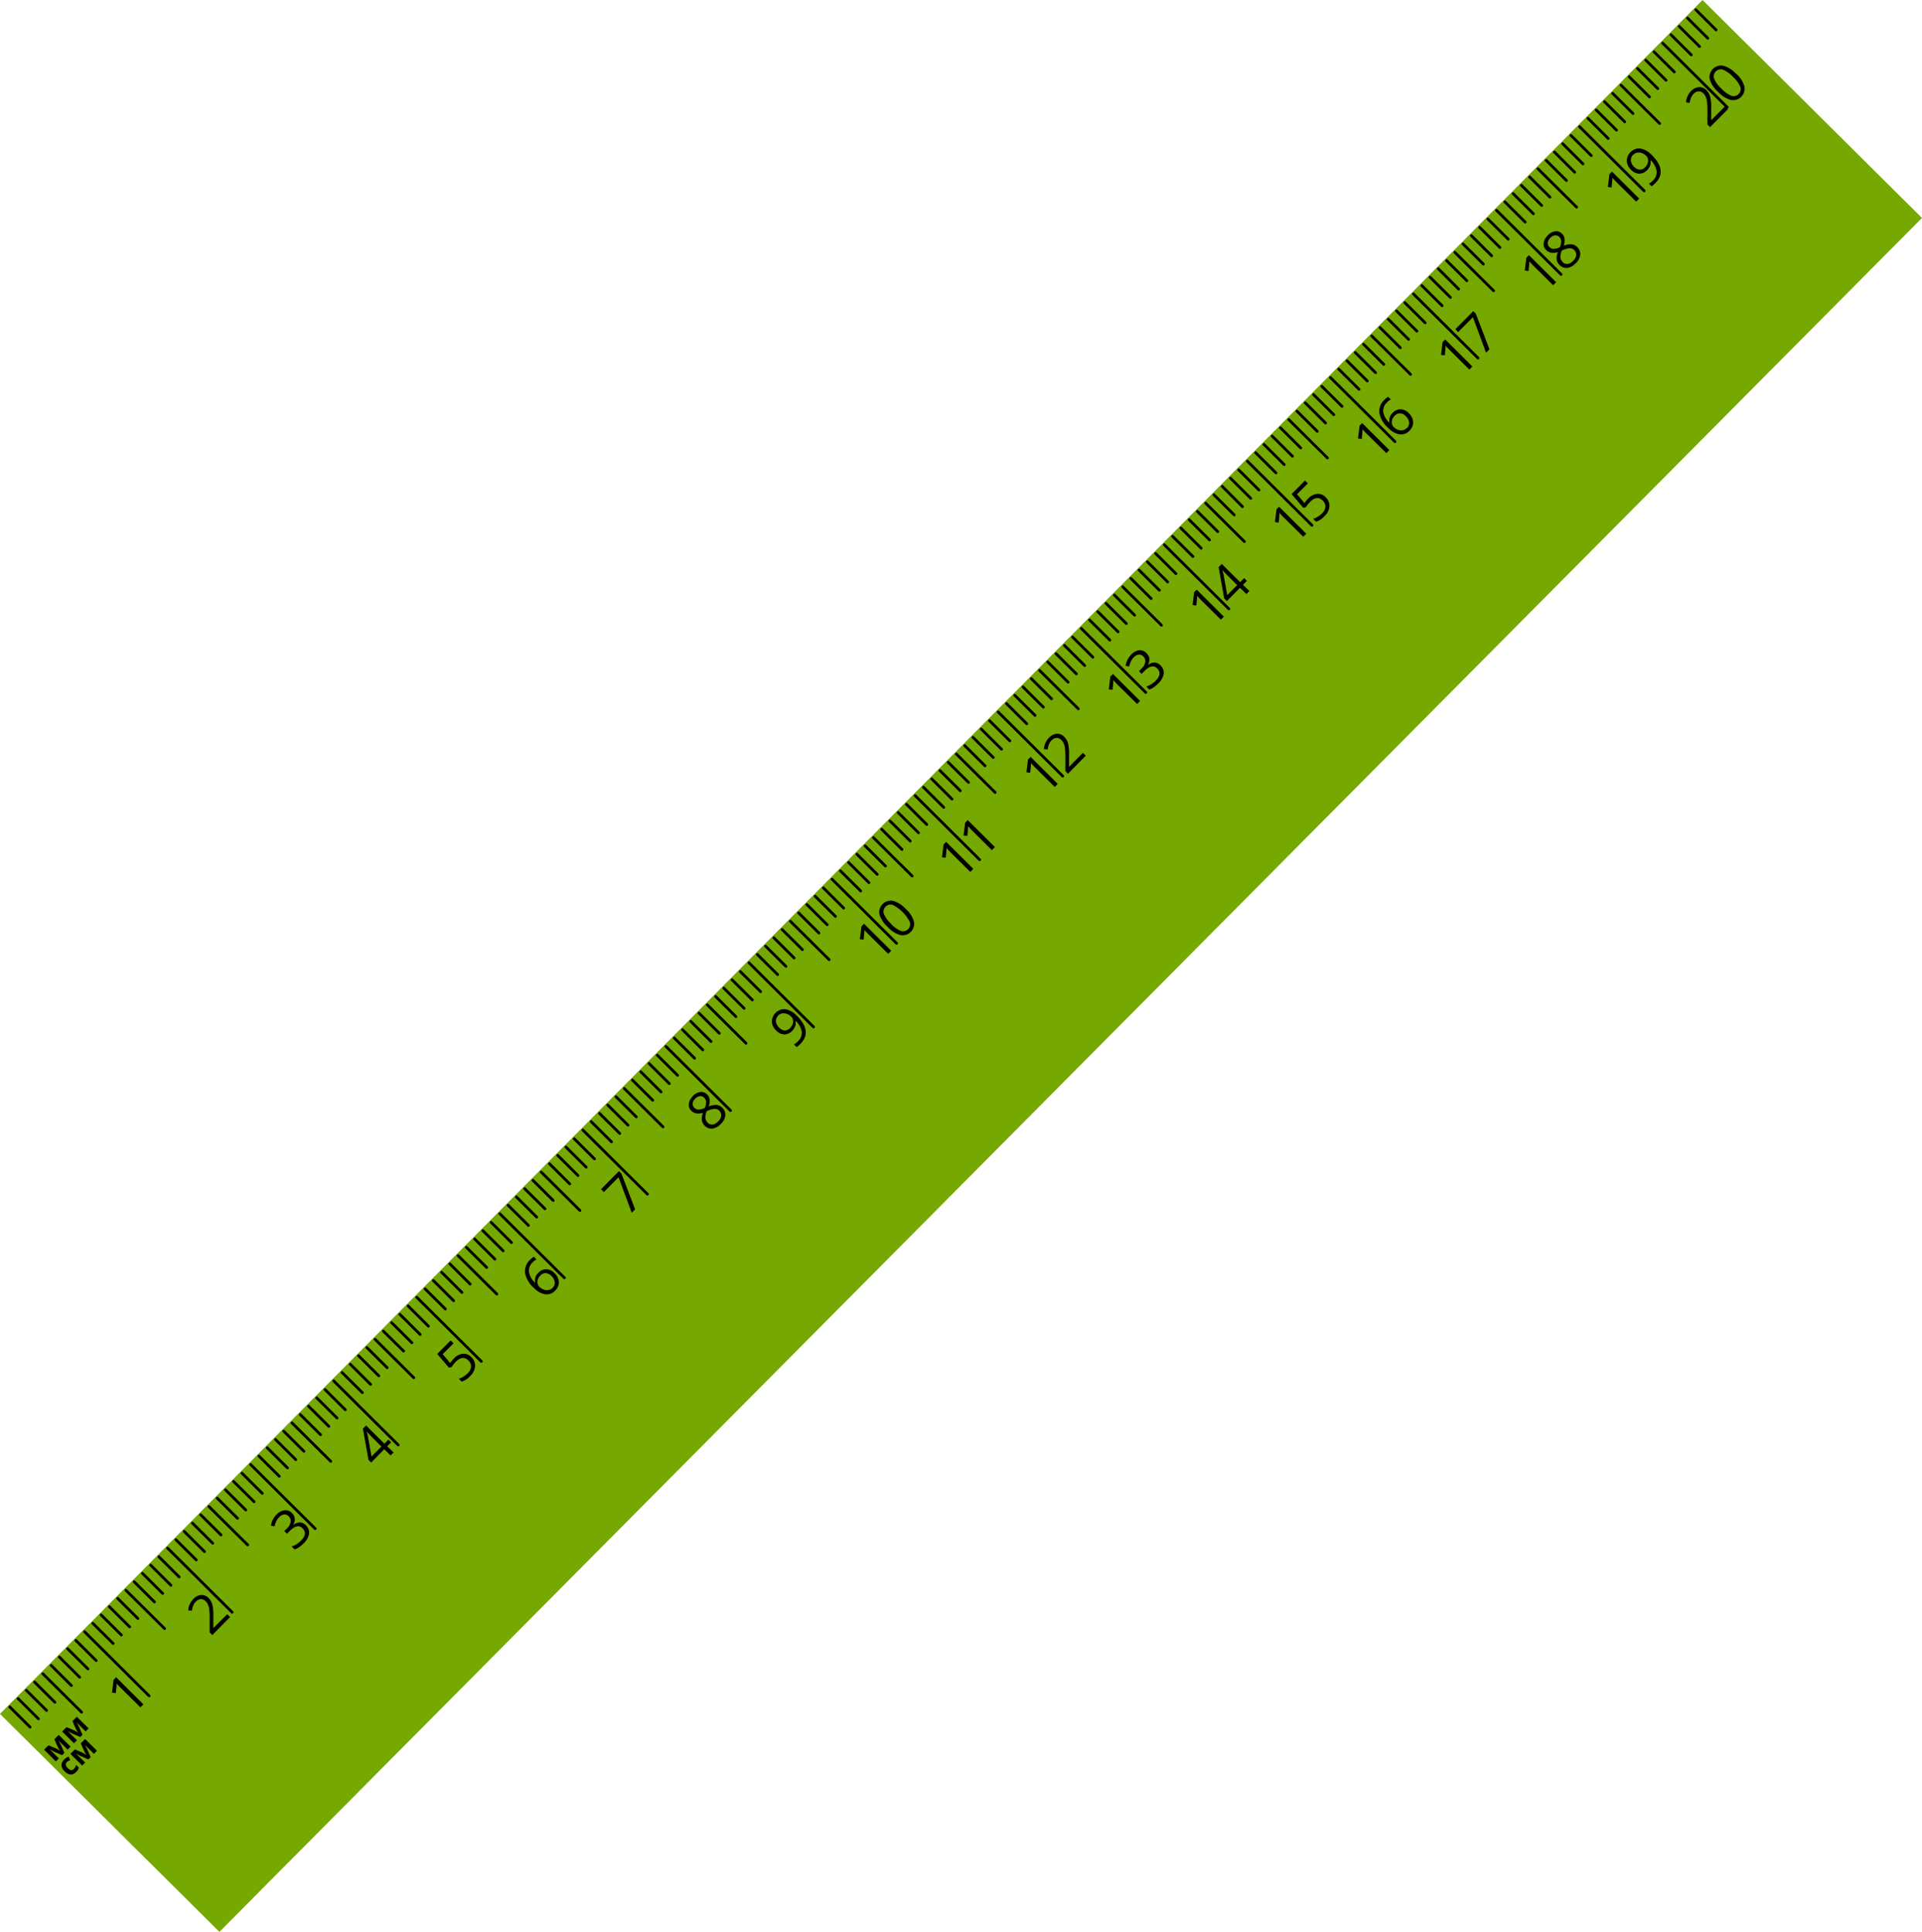 <svg xmlns="http://www.w3.org/2000/svg" width="600.68" height="603.76" viewBox="0 0 600.68 603.76">
  <defs>
    <style>
      .cls-1 {
        fill: #75a800;
      }

      .cls-2, .cls-3, .cls-4, .cls-5, .cls-7 {
        fill: none;
        stroke: #000;
        stroke-linecap: round;
        stroke-linejoin: round;
      }

      .cls-2, .cls-3 {
        stroke-width: 0.86px;
      }

      .cls-3, .cls-4, .cls-5, .cls-6 {
        fill-rule: evenodd;
      }

      .cls-4, .cls-7 {
        stroke-width: 0.86px;
      }

      .cls-5 {
        stroke-width: 0.86px;
      }
    </style>
  </defs>
  <title>линейкаРесурс 1</title>
  <g id="Слой_2" data-name="Слой 2">
    <g id="_1" data-name="1">
      <g>
        <rect class="cls-1" x="-77.17" y="253.55" width="755.01" height="96.66" transform="translate(-125.5 302.2) rotate(-45.19)"/>
        <line class="cls-2" x1="46.59" y1="530" x2="26.42" y2="509.96"/>
        <line class="cls-2" x1="9.4" y1="539.77" x2="3.06" y2="533.47"/>
        <path class="cls-3" d="M12,537.17l-6.34-6.3"/>
        <path class="cls-3" d="M14.56,534.57l-6.34-6.3"/>
        <path class="cls-3" d="M17.15,532l-6.34-6.3"/>
        <path class="cls-3" d="M25.49,535.1l-12.1-12"/>
        <path class="cls-4" d="M22.31,526.78,16,520.48"/>
        <path class="cls-3" d="M24.89,524.18l-6.34-6.3"/>
        <path class="cls-5" d="M27.47,521.58l-6.34-6.3"/>
        <line class="cls-2" x1="30.05" y1="518.98" x2="23.71" y2="512.68"/>
        <path class="cls-6" d="M44.81,532.65l-.93.94-6.06-6q-.76-.75-1.38-1.47,0,.24,0,.53c0,.19-.09,1-.24,2.51L35,529l.49-4,.81-.81Z"/>
        <path class="cls-6" d="M22.07,545.87l-.93.94-2.9-2.88.15.26a13,13,0,0,1,.73,1.36l1,2.28-.71.71-2.31-1a12.07,12.07,0,0,1-1.32-.71l-.29-.16,2.9,2.88-.93.93-3.68-3.65,1.37-1.38,2.2.93a7.79,7.79,0,0,1,1.44.84c-.26-.4-.44-.69-.54-.87s-.19-.36-.26-.53l-1-2.25,1.36-1.37,3.68,3.65Zm5.65-5.69h0L24,536.53l-1.36,1.37,1,2.25c.07.17.16.34.26.53s.28.47.54.87a7.19,7.19,0,0,0-.68-.45,7,7,0,0,0-.76-.39l-2.2-.93-1.37,1.38,3.68,3.65.93-.93L21.15,541l.29.16a12.18,12.18,0,0,0,1.32.71l2.31,1,.71-.71-1-2.28A13,13,0,0,0,24,538.5l-.15-.26,2.9,2.88.93-.94Zm-3.93,13.63h0a4,4,0,0,0,.56-.69,2.26,2.26,0,0,0,.27-.71l-.86-.85a2.79,2.79,0,0,1-.25.73,2.53,2.53,0,0,1-.45.61q-.78.78-1.86-.29t-.33-1.89a2,2,0,0,1,.47-.35c.18-.1.37-.19.59-.28L21.45,549a3.6,3.6,0,0,0-1.39.9,2.47,2.47,0,0,0-.83,1.83,2.84,2.84,0,0,0,1,1.89q1.88,1.87,3.59.16Zm6.49-6.67h0l-3.68-3.65-1.36,1.37,1,2.25c.07.17.16.34.26.53s.28.47.54.87a7.3,7.3,0,0,0-.68-.45,7,7,0,0,0-.76-.39l-2.2-.93L22,548.13l3.68,3.65.93-.93L23.71,548l.29.16a12.28,12.28,0,0,0,1.32.71l2.31,1,.71-.71-1-2.28a13,13,0,0,0-.73-1.36l-.15-.26,2.9,2.88Z"/>
        <line class="cls-2" x1="72.54" y1="503.87" x2="52.38" y2="483.83"/>
        <line class="cls-2" x1="35.36" y1="513.64" x2="29.02" y2="507.34"/>
        <path class="cls-3" d="M37.94,511l-6.34-6.3"/>
        <path class="cls-3" d="M40.52,508.44l-6.34-6.3"/>
        <path class="cls-3" d="M43.1,505.84l-6.34-6.3"/>
        <path class="cls-3" d="M51.45,509l-12.1-12"/>
        <path class="cls-4" d="M48.27,500.65l-6.34-6.3"/>
        <path class="cls-3" d="M50.85,498l-6.34-6.3"/>
        <path class="cls-3" d="M53.43,495.45l-6.34-6.3"/>
        <line class="cls-2" x1="56.01" y1="492.85" x2="49.67" y2="486.55"/>
        <path class="cls-6" d="M71.9,505.38,66.35,511l-.83-.83,0-4.48a23.61,23.61,0,0,0-.14-2.82A5.42,5.42,0,0,0,65,501.5a3.53,3.53,0,0,0-.74-1.06,2,2,0,0,0-1.49-.66,2.23,2.23,0,0,0-1.54.75,4,4,0,0,0-.82,1.18A5.56,5.56,0,0,0,60,503.4l-1.17-.14a5.52,5.52,0,0,1,1.57-3.52,3.81,3.81,0,0,1,2.48-1.27,3,3,0,0,1,2.33,1,4.48,4.48,0,0,1,1.15,2,14.23,14.23,0,0,1,.31,3.68l0,3.67,0,0L71,504.49Z"/>
        <line class="cls-2" x1="98.5" y1="477.74" x2="78.33" y2="457.7"/>
        <line class="cls-2" x1="61.32" y1="487.51" x2="54.98" y2="481.21"/>
        <path class="cls-3" d="M63.9,484.91l-6.34-6.3"/>
        <path class="cls-3" d="M66.48,482.31,60.14,476"/>
        <path class="cls-3" d="M69.06,479.71l-6.34-6.3"/>
        <path class="cls-3" d="M77.41,482.84l-12.1-12"/>
        <path class="cls-4" d="M74.23,474.51l-6.34-6.3"/>
        <path class="cls-3" d="M76.81,471.92l-6.34-6.3"/>
        <path class="cls-5" d="M79.39,469.32,73,463"/>
        <line class="cls-2" x1="81.97" y1="466.72" x2="75.63" y2="460.42"/>
        <path class="cls-6" d="M91.26,472.89a2.72,2.72,0,0,1,.88,1.78,3.2,3.2,0,0,1-.59,2l0,0a3.43,3.43,0,0,1,2.16-.87,2.71,2.71,0,0,1,1.87.87,3.14,3.14,0,0,1,1,2.7,5.39,5.39,0,0,1-1.73,3,9.79,9.79,0,0,1-1.33,1.14,6,6,0,0,1-1.44.73l-.92-.91a7.91,7.91,0,0,0,2.9-1.81q2.19-2.2.46-3.92-1.55-1.54-4,.89l-.83.84-.83-.83.84-.85a3.61,3.61,0,0,0,1.13-2,2,2,0,0,0-.64-1.79,1.69,1.69,0,0,0-1.4-.54,2.49,2.49,0,0,0-1.51.81,5,5,0,0,0-.89,1.2,6.75,6.75,0,0,0-.56,1.68l-1.14-.16a5.8,5.8,0,0,1,.55-1.85,6.19,6.19,0,0,1,1.2-1.67A4.16,4.16,0,0,1,89,472,2.7,2.7,0,0,1,91.26,472.89Z"/>
        <line class="cls-2" x1="124.46" y1="451.6" x2="104.29" y2="431.57"/>
        <line class="cls-2" x1="87.28" y1="461.38" x2="80.94" y2="455.08"/>
        <path class="cls-3" d="M89.86,458.78l-6.34-6.3"/>
        <path class="cls-3" d="M92.44,456.18l-6.34-6.3"/>
        <path class="cls-3" d="M95,453.58l-6.34-6.3"/>
        <path class="cls-3" d="M103.37,456.71l-12.1-12"/>
        <path class="cls-4" d="M100.18,448.38l-6.34-6.3"/>
        <path class="cls-3" d="M102.77,445.78l-6.34-6.3"/>
        <path class="cls-3" d="M105.35,443.19,99,436.89"/>
        <line class="cls-2" x1="107.93" y1="440.59" x2="101.59" y2="434.29"/>
        <path class="cls-6" d="M122.26,450.77,121,452l2,1.94-.92.92-2-1.94L116,457.1l-.84-.84-1.74-9.75,1-1,5.72,5.68,1.25-1.26.88.88Zm-3.05,1.31h0l-2.83-2.81q-.83-.82-1.82-1.92l0,0a12.6,12.6,0,0,1,.4,1.44l1.14,6.41Z"/>
        <line class="cls-2" x1="150.42" y1="425.47" x2="130.25" y2="405.44"/>
        <line class="cls-2" x1="113.24" y1="435.24" x2="106.9" y2="428.95"/>
        <path class="cls-3" d="M115.82,432.65l-6.34-6.3"/>
        <path class="cls-3" d="M118.4,430l-6.34-6.3"/>
        <path class="cls-3" d="M121,427.45l-6.34-6.3"/>
        <path class="cls-3" d="M129.32,430.57l-12.1-12"/>
        <path class="cls-4" d="M126.14,422.25,119.8,416"/>
        <path class="cls-3" d="M128.72,419.65l-6.34-6.3"/>
        <path class="cls-3" d="M131.31,417.06l-6.34-6.3"/>
        <line class="cls-2" x1="133.89" y1="414.46" x2="127.55" y2="408.16"/>
        <path class="cls-6" d="M141.89,424.54a4.41,4.41,0,0,1,2.77-1.45,3.21,3.21,0,0,1,2.59,1,3.72,3.72,0,0,1,1.24,2.9,4.74,4.74,0,0,1-1.55,3.06,6,6,0,0,1-2.64,1.74l-.93-.92a4.72,4.72,0,0,0,1.41-.61,7,7,0,0,0,1.33-1,3.35,3.35,0,0,0,1.1-2.07,2.43,2.43,0,0,0-.83-2q-1.78-1.77-3.95.41a12.27,12.27,0,0,0-1.3,1.65l-.82.18-3.66-4.28,4.2-4.23.89.89-3.38,3.4L140.7,426A9.58,9.58,0,0,1,141.89,424.54Z"/>
        <line class="cls-2" x1="176.38" y1="399.34" x2="156.21" y2="379.31"/>
        <line class="cls-2" x1="139.19" y1="409.11" x2="132.86" y2="402.82"/>
        <path class="cls-3" d="M141.78,406.52l-6.34-6.3"/>
        <path class="cls-3" d="M144.36,403.92l-6.34-6.3"/>
        <path class="cls-3" d="M146.94,401.32,140.6,395"/>
        <path class="cls-3" d="M155.28,404.44l-12.1-12"/>
        <path class="cls-4" d="M152.1,396.12l-6.34-6.3"/>
        <path class="cls-3" d="M154.68,393.52l-6.34-6.3"/>
        <path class="cls-3" d="M157.26,390.92l-6.34-6.3"/>
        <line class="cls-2" x1="159.85" y1="388.33" x2="153.51" y2="382.03"/>
        <path class="cls-6" d="M166.86,402.52a8.48,8.48,0,0,1-2.78-4.7,4.85,4.85,0,0,1,1.62-4.12,5.39,5.39,0,0,1,1.14-.93l.83.83a4.68,4.68,0,0,0-1.16.88,3.64,3.64,0,0,0-1.22,2.93,6.12,6.12,0,0,0,1.89,3.45l.07-.07a3.14,3.14,0,0,1,1-3,3.35,3.35,0,0,1,2.49-1.12,3.68,3.68,0,0,1,2.54,1.21,4.08,4.08,0,0,1,1.37,2.8,3.63,3.63,0,0,1-1.18,2.71,3.54,3.54,0,0,1-3.07,1.11,6.18,6.18,0,0,1-3.53-2Zm5.77.05h0a2.27,2.27,0,0,0,.75-1.8,3.12,3.12,0,0,0-1.05-2,2.73,2.73,0,0,0-1.75-.89,2.25,2.25,0,0,0-1.74.79,3,3,0,0,0-.74,1.17,2.51,2.51,0,0,0-.1,1.29,2,2,0,0,0,.53,1,3.82,3.82,0,0,0,1.35.88,2.78,2.78,0,0,0,1.48.16A2.34,2.34,0,0,0,172.63,402.57Z"/>
        <line class="cls-2" x1="202.34" y1="373.21" x2="182.17" y2="353.18"/>
        <line class="cls-2" x1="165.15" y1="382.98" x2="158.81" y2="376.69"/>
        <path class="cls-3" d="M167.73,380.38l-6.34-6.3"/>
        <path class="cls-3" d="M170.32,377.79l-6.34-6.3"/>
        <path class="cls-3" d="M172.9,375.19l-6.34-6.3"/>
        <path class="cls-3" d="M181.24,378.31l-12.1-12"/>
        <path class="cls-4" d="M178.06,370l-6.34-6.3"/>
        <path class="cls-3" d="M180.64,367.39l-6.34-6.3"/>
        <path class="cls-3" d="M183.22,364.79l-6.34-6.3"/>
        <line class="cls-2" x1="185.8" y1="362.19" x2="179.47" y2="355.9"/>
        <polygon class="cls-6" points="197.43 379.02 193.32 367.93 188.71 372.57 187.82 371.68 193.44 366.02 194.22 366.79 198.49 377.95 197.43 379.02"/>
        <line class="cls-2" x1="228.3" y1="347.08" x2="208.13" y2="327.04"/>
        <line class="cls-2" x1="191.11" y1="356.85" x2="184.77" y2="350.55"/>
        <path class="cls-3" d="M193.69,354.25l-6.34-6.3"/>
        <path class="cls-3" d="M196.27,351.65l-6.34-6.3"/>
        <path class="cls-3" d="M198.86,349.06l-6.34-6.3"/>
        <path class="cls-3" d="M207.2,352.18l-12.1-12"/>
        <path class="cls-4" d="M204,343.86l-6.34-6.3"/>
        <path class="cls-3" d="M206.6,341.26l-6.34-6.3"/>
        <path class="cls-3" d="M209.18,338.66l-6.34-6.3"/>
        <line class="cls-2" x1="211.76" y1="336.06" x2="205.42" y2="329.77"/>
        <path class="cls-6" d="M216.49,342.58a4.08,4.08,0,0,1,2.37-1.31,2.55,2.55,0,0,1,2.17.8,2.63,2.63,0,0,1,.76,1.53,4.88,4.88,0,0,1-.29,2.18,5.9,5.9,0,0,1,2.5-.44,2.76,2.76,0,0,1,1.69.82,3,3,0,0,1,1,2.42,4.25,4.25,0,0,1-1.38,2.65,4.57,4.57,0,0,1-2.68,1.5,2.91,2.91,0,0,1-2.42-.95q-1.46-1.45-.51-4a4.65,4.65,0,0,1-2.13.18,2.92,2.92,0,0,1-1.52-.82,2.52,2.52,0,0,1-.79-2.15,4,4,0,0,1,1.27-2.38Zm4.65,8.28h0a1.85,1.85,0,0,0,1.57.59,3,3,0,0,0,1.75-1,2.87,2.87,0,0,0,.94-1.76,2,2,0,0,0-.64-1.59,1.91,1.91,0,0,0-1.46-.54,6.5,6.5,0,0,0-2.43.73,4.83,4.83,0,0,0-.42,2.08,2.26,2.26,0,0,0,.69,1.46Zm-3.88-7.48h0a2.42,2.42,0,0,0-.78,1.49,1.62,1.62,0,0,0,.52,1.34,1.88,1.88,0,0,0,1.26.57,5,5,0,0,0,2-.5,4.49,4.49,0,0,0,.42-1.92,2,2,0,0,0-.59-1.28,1.62,1.62,0,0,0-1.35-.51A2.52,2.52,0,0,0,217.26,343.37Z"/>
        <line class="cls-2" x1="254.25" y1="320.95" x2="234.09" y2="300.91"/>
        <line class="cls-2" x1="217.07" y1="330.72" x2="210.73" y2="324.42"/>
        <path class="cls-3" d="M219.65,328.12l-6.34-6.3"/>
        <path class="cls-3" d="M222.23,325.52l-6.34-6.3"/>
        <path class="cls-3" d="M224.81,322.93l-6.34-6.3"/>
        <path class="cls-3" d="M233.16,326.05l-12.1-12"/>
        <path class="cls-4" d="M230,317.73l-6.34-6.3"/>
        <path class="cls-3" d="M232.56,315.13l-6.34-6.3"/>
        <path class="cls-3" d="M235.14,312.53l-6.34-6.3"/>
        <line class="cls-2" x1="237.72" y1="309.93" x2="231.38" y2="303.64"/>
        <path class="cls-6" d="M249,317.4q5,5,1.15,8.82a5.55,5.55,0,0,1-1.18,1l-.83-.83a4.81,4.81,0,0,0,1.2-.91,3.63,3.63,0,0,0,1.23-3,6.16,6.16,0,0,0-1.88-3.41l-.07.07a2.91,2.91,0,0,1-.11,1.58,3.83,3.83,0,0,1-.93,1.44,3.38,3.38,0,0,1-2.46,1.12,3.62,3.62,0,0,1-2.54-1.21,4.06,4.06,0,0,1-1.36-2.82,4,4,0,0,1,3.12-3.79,4,4,0,0,1,2.29.29A7.45,7.45,0,0,1,249,317.4Zm-5.77,0h0a2.24,2.24,0,0,0-.74,1.82,3.14,3.14,0,0,0,1,1.93,2.73,2.73,0,0,0,1.73.89,2.26,2.26,0,0,0,1.75-.8,3.11,3.11,0,0,0,.75-1.19,2.47,2.47,0,0,0,.11-1.29,1.91,1.91,0,0,0-.52-1,3.76,3.76,0,0,0-1.37-.88,2.8,2.8,0,0,0-1.48-.15A2.38,2.38,0,0,0,243.18,317.35Z"/>
        <line class="cls-2" x1="280.21" y1="294.82" x2="260.04" y2="274.78"/>
        <line class="cls-2" x1="243.03" y1="304.59" x2="236.69" y2="298.29"/>
        <path class="cls-3" d="M245.61,302l-6.34-6.3"/>
        <path class="cls-3" d="M248.19,299.39l-6.34-6.3"/>
        <path class="cls-3" d="M250.77,296.79l-6.34-6.3"/>
        <path class="cls-3" d="M259.12,299.92l-12.1-12"/>
        <path class="cls-4" d="M255.94,291.6l-6.34-6.3"/>
        <path class="cls-3" d="M258.52,289l-6.34-6.3"/>
        <path class="cls-3" d="M261.1,286.4l-6.34-6.3"/>
        <line class="cls-2" x1="263.68" y1="283.8" x2="257.34" y2="277.5"/>
        <path class="cls-6" d="M278.51,297.16l-.93.94-6.06-6q-.76-.75-1.38-1.47c0,.16,0,.34,0,.53s-.09,1-.24,2.51l-1.17-.15.5-4,.81-.81,8.5,8.45Zm4.55-13.11h0a8.55,8.55,0,0,0-4-2.51,3.62,3.62,0,0,0-4.23,4.17,8.74,8.74,0,0,0,2.61,4,8.59,8.59,0,0,0,4,2.53,3.62,3.62,0,0,0,4.21-4.19,8.76,8.76,0,0,0-2.6-4Zm-4.62,4.65a8.79,8.79,0,0,0,3.14,2.25,2.21,2.21,0,0,0,2.76-2.8A12.07,12.07,0,0,0,279,282.8a2.22,2.22,0,0,0-2.78,2.78,8.7,8.7,0,0,0,2.26,3.11Z"/>
        <line class="cls-2" x1="306.17" y1="268.69" x2="286" y2="248.65"/>
        <line class="cls-2" x1="268.99" y1="278.46" x2="262.65" y2="272.16"/>
        <path class="cls-3" d="M271.57,275.86l-6.34-6.3"/>
        <path class="cls-3" d="M274.15,273.26l-6.34-6.3"/>
        <path class="cls-3" d="M276.73,270.66l-6.34-6.3"/>
        <path class="cls-3" d="M285.08,273.79l-12.1-12"/>
        <path class="cls-4" d="M281.89,265.47l-6.34-6.3"/>
        <path class="cls-3" d="M284.48,262.87l-6.34-6.3"/>
        <path class="cls-3" d="M287.06,260.27l-6.34-6.3"/>
        <line class="cls-2" x1="289.64" y1="257.67" x2="283.3" y2="251.37"/>
        <path class="cls-6" d="M304.18,271.56l-.93.94-6.06-6q-.76-.75-1.38-1.47,0,.24,0,.53c0,.19-.09,1-.24,2.51l-1.17-.15.5-4,.81-.81,8.5,8.45Zm6.77-6.81-8.5-8.45-.81.81-.5,4,1.17.15c.15-1.49.23-2.32.24-2.51s0-.37,0-.53q.63.71,1.38,1.47l6.06,6,.93-.94Z"/>
        <line class="cls-2" x1="332.13" y1="242.56" x2="311.96" y2="222.52"/>
        <line class="cls-2" x1="294.95" y1="252.33" x2="288.61" y2="246.03"/>
        <path class="cls-3" d="M297.53,249.73l-6.34-6.3"/>
        <path class="cls-3" d="M300.11,247.13l-6.34-6.3"/>
        <path class="cls-3" d="M302.69,244.53l-6.34-6.3"/>
        <path class="cls-3" d="M311,247.66l-12.1-12"/>
        <path class="cls-4" d="M307.85,239.33l-6.34-6.3"/>
        <path class="cls-3" d="M310.43,236.74l-6.34-6.3"/>
        <path class="cls-3" d="M313,234.14l-6.34-6.3"/>
        <line class="cls-2" x1="315.6" y1="231.54" x2="309.26" y2="225.24"/>
        <path class="cls-6" d="M330.57,245l-.93.94-6.06-6q-.76-.75-1.38-1.47,0,.24,0,.53c0,.19-.09,1-.24,2.51l-1.17-.15.49-4,.81-.81,8.5,8.45Zm8.77-8.83h0l-.89-.89-4.35,4.38,0,0,0-3.67a14.21,14.21,0,0,0-.31-3.68,4.48,4.48,0,0,0-1.15-2,3,3,0,0,0-2.33-1,3.82,3.82,0,0,0-2.48,1.27,5.53,5.53,0,0,0-1.57,3.52l1.17.14a5.57,5.57,0,0,1,.42-1.69,4,4,0,0,1,.82-1.18,2.23,2.23,0,0,1,1.54-.75,2,2,0,0,1,1.49.66,3.53,3.53,0,0,1,.74,1.06,5.4,5.4,0,0,1,.37,1.34,23.88,23.88,0,0,1,.14,2.82l0,4.48.83.83Z"/>
        <line class="cls-2" x1="358.09" y1="216.42" x2="337.92" y2="196.39"/>
        <line class="cls-2" x1="320.9" y1="226.2" x2="314.57" y2="219.9"/>
        <path class="cls-3" d="M323.49,223.6l-6.34-6.3"/>
        <path class="cls-3" d="M326.07,221l-6.34-6.3"/>
        <path class="cls-3" d="M328.65,218.4l-6.34-6.3"/>
        <path class="cls-3" d="M337,221.53l-12.1-12"/>
        <path class="cls-4" d="M333.81,213.2l-6.34-6.3"/>
        <path class="cls-3" d="M336.39,210.6l-6.34-6.3"/>
        <path class="cls-3" d="M339,208l-6.34-6.3"/>
        <line class="cls-2" x1="341.56" y1="205.41" x2="335.22" y2="199.11"/>
        <path class="cls-6" d="M356.31,219.08l-.93.94-6.06-6q-.76-.75-1.38-1.47c0,.16,0,.34,0,.53s-.09,1-.24,2.51l-1.17-.15.49-4,.81-.81,8.5,8.45Zm1.95-15h0a2.7,2.7,0,0,0-2.24-.86,4.16,4.16,0,0,0-2.48,1.37,6.2,6.2,0,0,0-1.2,1.67,5.78,5.78,0,0,0-.55,1.85l1.14.16a6.77,6.77,0,0,1,.56-1.68,5,5,0,0,1,.89-1.2,2.49,2.49,0,0,1,1.51-.81,1.69,1.69,0,0,1,1.4.54,2,2,0,0,1,.64,1.79,3.6,3.6,0,0,1-1.13,2l-.84.85.83.83.83-.84q2.42-2.43,4-.89,1.73,1.72-.46,3.92a7.87,7.87,0,0,1-2.9,1.81l.92.91a6,6,0,0,0,1.44-.73,9.87,9.87,0,0,0,1.33-1.14,5.4,5.4,0,0,0,1.73-3,3.14,3.14,0,0,0-1-2.7,2.71,2.71,0,0,0-1.87-.87,3.42,3.42,0,0,0-2.16.87l0,0a3.2,3.2,0,0,0,.59-2A2.72,2.72,0,0,0,358.26,204.11Z"/>
        <line class="cls-2" x1="384.05" y1="190.29" x2="363.88" y2="170.26"/>
        <line class="cls-2" x1="346.86" y1="200.06" x2="340.52" y2="193.77"/>
        <path class="cls-3" d="M349.44,197.47l-6.34-6.3"/>
        <path class="cls-3" d="M352,194.87l-6.34-6.3"/>
        <path class="cls-3" d="M354.61,192.27l-6.34-6.3"/>
        <path class="cls-3" d="M363,195.4l-12.1-12"/>
        <path class="cls-4" d="M359.77,187.07l-6.34-6.3"/>
        <path class="cls-3" d="M362.35,184.47l-6.34-6.3"/>
        <path class="cls-3" d="M364.93,181.88l-6.34-6.3"/>
        <line class="cls-2" x1="367.51" y1="179.28" x2="361.17" y2="172.98"/>
        <path class="cls-6" d="M382.49,192.73l-.93.94-6.06-6q-.76-.75-1.38-1.47c0,.16,0,.34,0,.53s-.09,1-.24,2.51l-1.17-.15.49-4,.81-.81,8.5,8.45Zm7.21-11.17-.88-.88-1.25,1.26-5.72-5.68-1,1,1.74,9.75.84.84,4.11-4.14,2,1.94.92-.93-2-1.94,1.25-1.26Zm-3.05,1.31h0l-2.83-2.81c-.55-.55-1.16-1.19-1.82-1.92l0,0a12.58,12.58,0,0,1,.4,1.44l1.14,6.41Z"/>
        <line class="cls-2" x1="410.01" y1="164.16" x2="389.84" y2="144.13"/>
        <line class="cls-2" x1="372.82" y1="173.93" x2="366.48" y2="167.64"/>
        <path class="cls-3" d="M375.4,171.33l-6.34-6.3"/>
        <path class="cls-3" d="M378,168.74l-6.34-6.3"/>
        <path class="cls-3" d="M380.57,166.14l-6.34-6.3"/>
        <path class="cls-3" d="M388.91,169.26l-12.1-12"/>
        <path class="cls-4" d="M385.73,160.94l-6.34-6.3"/>
        <path class="cls-3" d="M388.31,158.34,382,152"/>
        <path class="cls-3" d="M390.89,155.74l-6.34-6.3"/>
        <line class="cls-2" x1="393.47" y1="153.15" x2="387.13" y2="146.85"/>
        <path class="cls-6" d="M408.23,166.81l-.93.94-6.06-6q-.76-.75-1.38-1.47c0,.16,0,.34,0,.53s-.09,1-.24,2.51l-1.17-.15.49-4,.81-.81,8.5,8.45Zm.66-11.05h0a9.52,9.52,0,0,0-1.19,1.46l-2.34-2.75,3.38-3.4-.89-.89-4.2,4.23,3.66,4.28.82-.18a12.18,12.18,0,0,1,1.3-1.65q2.17-2.18,3.95-.41a2.43,2.43,0,0,1,.83,2,3.35,3.35,0,0,1-1.1,2.07,7,7,0,0,1-1.33,1,4.73,4.73,0,0,1-1.41.61l.93.92a6,6,0,0,0,2.64-1.74,4.74,4.74,0,0,0,1.55-3.06,3.72,3.72,0,0,0-1.24-2.9,3.21,3.21,0,0,0-2.59-1A4.41,4.41,0,0,0,408.89,155.76Z"/>
        <line class="cls-2" x1="435.97" y1="138.03" x2="415.8" y2="117.99"/>
        <line class="cls-2" x1="398.78" y1="147.8" x2="392.44" y2="141.5"/>
        <path class="cls-3" d="M401.36,145.2l-6.34-6.3"/>
        <path class="cls-3" d="M403.94,142.6l-6.34-6.3"/>
        <path class="cls-3" d="M406.52,140l-6.34-6.3"/>
        <path class="cls-3" d="M414.87,143.13l-12.1-12"/>
        <path class="cls-4" d="M411.69,134.81l-6.34-6.3"/>
        <path class="cls-4" d="M414.27,132.21l-6.34-6.3"/>
        <path class="cls-3" d="M416.85,129.61l-6.34-6.3"/>
        <line class="cls-2" x1="419.43" y1="127.01" x2="413.09" y2="120.72"/>
        <path class="cls-6" d="M434.19,140.68l-.93.94-6.06-6q-.76-.75-1.38-1.47c0,.16,0,.34,0,.53s-.09,1-.24,2.51l-1.17-.15.5-4,.81-.81,8.5,8.45Zm-.32-6.94a6.17,6.17,0,0,0,3.53,2,3.54,3.54,0,0,0,3.07-1.11,3.64,3.64,0,0,0,1.18-2.71,4.09,4.09,0,0,0-1.37-2.8,3.68,3.68,0,0,0-2.54-1.21,3.35,3.35,0,0,0-2.49,1.12,3.14,3.14,0,0,0-1,3l-.07.07a6.12,6.12,0,0,1-1.89-3.45,3.64,3.64,0,0,1,1.22-2.93,4.67,4.67,0,0,1,1.16-.88l-.83-.83a5.42,5.42,0,0,0-1.14.92,4.85,4.85,0,0,0-1.62,4.12,8.48,8.48,0,0,0,2.78,4.7Zm5.77.05a2.33,2.33,0,0,1-1.27.68,2.78,2.78,0,0,1-1.48-.16,3.8,3.8,0,0,1-1.35-.88,2,2,0,0,1-.53-1,2.51,2.51,0,0,1,.1-1.29,3,3,0,0,1,.74-1.17,2.25,2.25,0,0,1,1.74-.79,2.73,2.73,0,0,1,1.75.89,3.11,3.11,0,0,1,1.05,2,2.27,2.27,0,0,1-.75,1.8Z"/>
        <line class="cls-2" x1="461.92" y1="111.9" x2="441.75" y2="91.86"/>
        <line class="cls-2" x1="424.74" y1="121.67" x2="418.4" y2="115.37"/>
        <path class="cls-3" d="M427.32,119.07l-6.34-6.3"/>
        <path class="cls-3" d="M429.9,116.47l-6.34-6.3"/>
        <path class="cls-3" d="M432.48,113.88l-6.34-6.3"/>
        <path class="cls-3" d="M440.83,117l-12.1-12"/>
        <path class="cls-3" d="M437.65,108.68l-6.34-6.3"/>
        <path class="cls-4" d="M440.23,106.08l-6.34-6.3"/>
        <path class="cls-3" d="M442.81,103.48l-6.34-6.3"/>
        <line class="cls-2" x1="445.39" y1="100.88" x2="439.05" y2="94.59"/>
        <path class="cls-6" d="M460.15,114.55l-.93.94-6.06-6q-.76-.75-1.38-1.47c0,.16,0,.34,0,.53s-.09,1-.24,2.51l-1.17-.15.49-4,.81-.81,8.5,8.45Zm4.28-4.31h0l1.07-1.07L461.22,98l-.77-.77-5.62,5.66.89.89,4.61-4.64Z"/>
        <line class="cls-2" x1="487.88" y1="85.77" x2="467.71" y2="65.73"/>
        <line class="cls-2" x1="450.7" y1="95.54" x2="444.36" y2="89.24"/>
        <path class="cls-3" d="M453.28,92.94l-6.34-6.3"/>
        <path class="cls-3" d="M455.86,90.34,449.52,84"/>
        <path class="cls-3" d="M458.44,87.74l-6.34-6.3"/>
        <path class="cls-3" d="M466.79,90.87l-12.1-12"/>
        <path class="cls-3" d="M463.6,82.55l-6.34-6.3"/>
        <path class="cls-4" d="M466.19,79.95l-6.34-6.3"/>
        <path class="cls-3" d="M468.77,77.35l-6.34-6.3"/>
        <line class="cls-2" x1="471.35" y1="74.75" x2="465.01" y2="68.45"/>
        <path class="cls-6" d="M486.32,88.2l-.93.94-6.06-6q-.76-.75-1.38-1.47,0,.24,0,.53c0,.19-.09,1-.24,2.51l-1.17-.15.49-4,.81-.81,8.5,8.45Zm-2.61-14.62h0A4,4,0,0,0,482.44,76a2.52,2.52,0,0,0,.79,2.15,2.93,2.93,0,0,0,1.52.82,4.67,4.67,0,0,0,2.13-.18q-1,2.59.51,4a2.91,2.91,0,0,0,2.42.95,4.58,4.58,0,0,0,2.68-1.5,4.25,4.25,0,0,0,1.38-2.65,3,3,0,0,0-1-2.42,2.76,2.76,0,0,0-1.69-.82,5.9,5.9,0,0,0-2.5.44,4.88,4.88,0,0,0,.29-2.18,2.62,2.62,0,0,0-.76-1.53,2.55,2.55,0,0,0-2.17-.8,4.08,4.08,0,0,0-2.37,1.31Zm4.65,8.28h0a2.25,2.25,0,0,1-.69-1.46,4.83,4.83,0,0,1,.42-2.07,6.5,6.5,0,0,1,2.43-.73,1.92,1.92,0,0,1,1.46.54,2,2,0,0,1,.64,1.59,2.87,2.87,0,0,1-.94,1.76,3,3,0,0,1-1.75,1,1.86,1.86,0,0,1-1.57-.59Zm-3.88-7.48h0a2.52,2.52,0,0,1,1.5-.82,1.62,1.62,0,0,1,1.35.51,2,2,0,0,1,.59,1.28,4.48,4.48,0,0,1-.42,1.92,5,5,0,0,1-2,.51,1.88,1.88,0,0,1-1.26-.57,1.62,1.62,0,0,1-.52-1.34A2.42,2.42,0,0,1,484.48,74.38Z"/>
        <line class="cls-2" x1="513.84" y1="59.64" x2="493.67" y2="39.6"/>
        <line class="cls-2" x1="476.66" y1="69.41" x2="470.32" y2="63.11"/>
        <path class="cls-3" d="M479.24,66.81l-6.34-6.3"/>
        <path class="cls-3" d="M481.82,64.21l-6.34-6.3"/>
        <path class="cls-3" d="M484.4,61.61l-6.34-6.3"/>
        <path class="cls-3" d="M492.74,64.74l-12.1-12"/>
        <path class="cls-3" d="M489.56,56.42l-6.34-6.3"/>
        <path class="cls-4" d="M492.14,53.82l-6.34-6.3"/>
        <path class="cls-3" d="M494.73,51.22l-6.34-6.3"/>
        <line class="cls-2" x1="497.31" y1="48.62" x2="490.97" y2="42.32"/>
        <path class="cls-6" d="M512.28,62.07l-.93.94-6.06-6q-.76-.75-1.38-1.47c0,.16,0,.34,0,.53s-.09,1-.24,2.51l-1.17-.15.49-4,.81-.81,8.5,8.45Zm3.9-13.67h0a7.45,7.45,0,0,0-2.36-1.65,4,4,0,0,0-2.29-.29,4,4,0,0,0-3.12,3.79,4.06,4.06,0,0,0,1.36,2.82,3.62,3.62,0,0,0,2.54,1.21,3.38,3.38,0,0,0,2.46-1.12,3.84,3.84,0,0,0,.93-1.44,2.91,2.91,0,0,0,.11-1.58l.07-.07a6.16,6.16,0,0,1,1.88,3.41,3.63,3.63,0,0,1-1.23,3,4.82,4.82,0,0,1-1.2.91l.83.83a5.56,5.56,0,0,0,1.18-1q3.84-3.86-1.15-8.82Zm-5.77,0h0a2.37,2.37,0,0,1,1.27-.69,2.79,2.79,0,0,1,1.48.15,3.76,3.76,0,0,1,1.37.88,1.91,1.91,0,0,1,.52,1,2.46,2.46,0,0,1-.11,1.29,3.12,3.12,0,0,1-.75,1.19,2.26,2.26,0,0,1-1.75.8,2.74,2.74,0,0,1-1.73-.89,3.14,3.14,0,0,1-1-1.93A2.24,2.24,0,0,1,510.4,48.36Z"/>
        <line class="cls-2" x1="539.8" y1="33.51" x2="519.63" y2="13.47"/>
        <line class="cls-2" x1="502.62" y1="43.28" x2="496.28" y2="36.98"/>
        <path class="cls-3" d="M505.2,40.68l-6.34-6.3"/>
        <path class="cls-3" d="M507.78,38.08l-6.34-6.3"/>
        <path class="cls-3" d="M510.36,35.48,504,29.18"/>
        <path class="cls-3" d="M518.7,38.61l-12.1-12"/>
        <path class="cls-3" d="M515.52,30.29,509.18,24"/>
        <path class="cls-4" d="M518.1,27.69l-6.34-6.3"/>
        <path class="cls-3" d="M520.68,25.09l-6.34-6.3"/>
        <line class="cls-2" x1="523.27" y1="22.49" x2="516.93" y2="16.19"/>
        <path class="cls-6" d="M540,34.14l-5.56,5.59-.83-.83,0-4.48a23.65,23.65,0,0,0-.14-2.82,5.39,5.39,0,0,0-.37-1.34,3.53,3.53,0,0,0-.74-1.06,2,2,0,0,0-1.49-.66,2.24,2.24,0,0,0-1.54.75,4,4,0,0,0-.82,1.18,5.55,5.55,0,0,0-.42,1.68L526.93,32a5.53,5.53,0,0,1,1.57-3.53A3.82,3.82,0,0,1,531,27.23a3,3,0,0,1,2.33,1,4.48,4.48,0,0,1,1.15,2,14.24,14.24,0,0,1,.31,3.68l0,3.67,0,0,4.35-4.38.89.89Zm2.55-11.09h0a8.55,8.55,0,0,0-4-2.51,3.62,3.62,0,0,0-4.23,4.17,8.74,8.74,0,0,0,2.61,4,8.6,8.6,0,0,0,4,2.53A3.62,3.62,0,0,0,545.18,27a8.77,8.77,0,0,0-2.6-4ZM538,27.7h0a8.79,8.79,0,0,0,3.14,2.25,2.21,2.21,0,0,0,2.76-2.8A8.88,8.88,0,0,0,541.59,24a8.83,8.83,0,0,0-3.12-2.23,2.22,2.22,0,0,0-2.78,2.78A8.7,8.7,0,0,0,538,27.7Z"/>
        <line class="cls-7" x1="528.57" y1="17.15" x2="522.23" y2="10.85"/>
        <path class="cls-4" d="M531.15,14.55l-6.34-6.3"/>
        <path class="cls-3" d="M533.74,11.95l-6.34-6.3"/>
        <path class="cls-3" d="M536.32,9.35,530,3.05"/>
      </g>
    </g>
  </g>
</svg>
